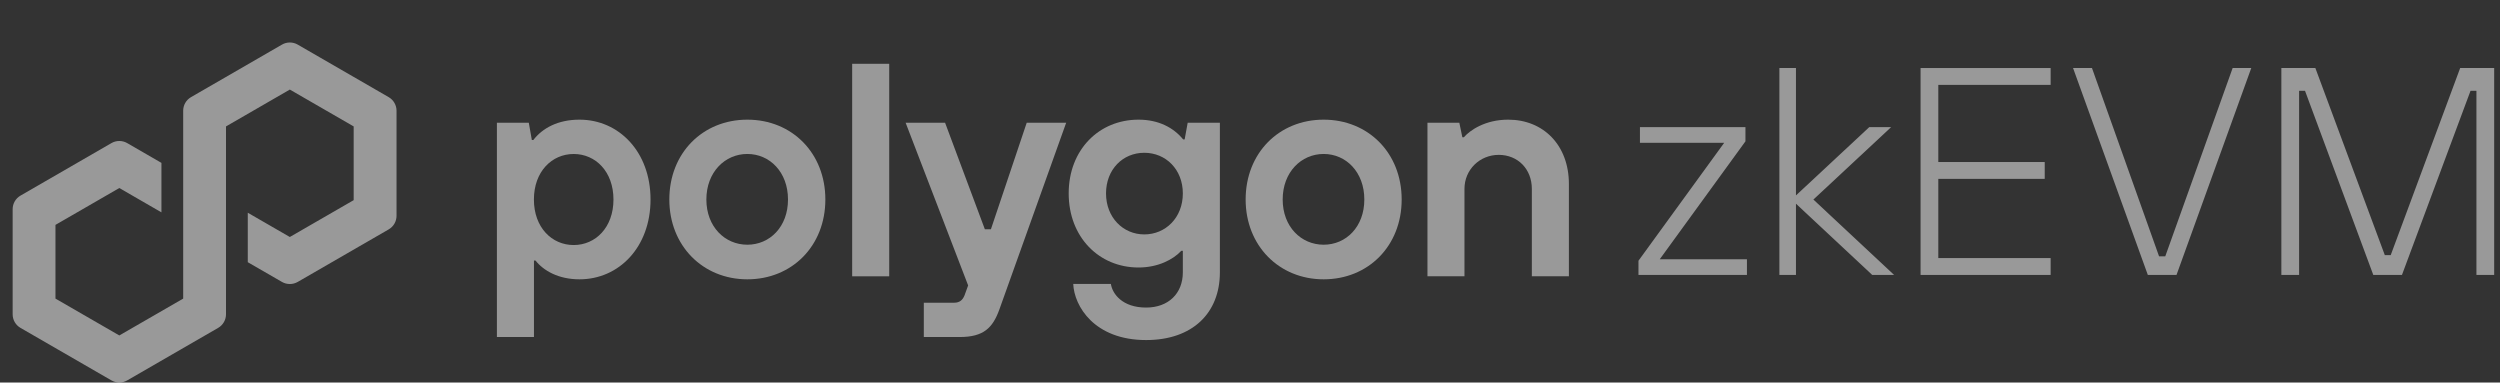 <svg width="183" height="28" viewBox="0 0 183 28" fill="none" xmlns="http://www.w3.org/2000/svg">
<rect x="0" y="0" width="183" height="28" fill="#333333" stroke="none"/>
<path d="M21.789 20.639L28.454 16.79C28.807 16.586 29.026 16.207 29.026 15.8V8.103C29.026 7.696 28.807 7.317 28.454 7.112L21.789 3.263C21.435 3.059 20.997 3.061 20.645 3.263L13.98 7.112C13.627 7.317 13.409 7.696 13.409 8.103V21.858L8.734 24.555L4.06 21.858V16.461L8.734 13.763L11.817 15.544V11.923L9.306 10.472C9.133 10.373 8.935 10.32 8.734 10.32C8.534 10.32 8.335 10.373 8.163 10.472L1.497 14.321C1.144 14.525 0.926 14.905 0.926 15.312V23.009C0.926 23.416 1.144 23.795 1.497 23.999L8.163 27.848C8.516 28.05 8.953 28.05 9.306 27.848L15.971 23.999C16.324 23.795 16.543 23.416 16.543 23.009V9.254L16.626 9.206L21.215 6.556L25.889 9.254V14.651L21.215 17.348L18.137 15.572V19.192L20.643 20.639C20.997 20.841 21.435 20.841 21.787 20.639H21.789Z" fill="white" fill-opacity="0.5"/>
<path d="M36.373 24.67V8.982H38.707L38.93 10.248H39.041C39.708 9.38 40.841 8.759 42.419 8.759C45.307 8.759 47.619 11.115 47.619 14.603C47.619 18.09 45.309 20.446 42.419 20.446C40.863 20.446 39.775 19.801 39.197 19.069H39.086V24.668H36.375L36.373 24.67ZM44.906 14.605C44.906 12.56 43.594 11.272 41.994 11.272C40.394 11.272 39.082 12.56 39.082 14.605C39.082 16.649 40.394 17.937 41.994 17.937C43.594 17.937 44.906 16.649 44.906 14.605Z" fill="white" fill-opacity="0.5"/>
<path d="M48.995 14.603C48.995 11.203 51.438 8.759 54.705 8.759C57.972 8.759 60.416 11.203 60.416 14.603C60.416 18.003 57.972 20.446 54.705 20.446C51.438 20.446 48.995 17.979 48.995 14.603ZM57.682 14.603C57.682 12.602 56.349 11.27 54.705 11.27C53.062 11.27 51.706 12.604 51.706 14.603C51.706 16.601 53.062 17.913 54.705 17.913C56.349 17.913 57.682 16.603 57.682 14.603Z" fill="white" fill-opacity="0.5"/>
<path d="M62.379 20.226V4.67H65.09V20.226H62.379Z" fill="white" fill-opacity="0.5"/>
<path d="M75.157 8.982H78.045L73.156 22.647C72.668 24.003 72.001 24.67 70.245 24.67H67.623V22.159H69.846C70.247 22.159 70.467 21.959 70.602 21.625L70.868 20.893L66.291 8.982H69.179L72.091 16.782H72.535L75.157 8.982Z" fill="white" fill-opacity="0.5"/>
<path d="M78.561 20.782H81.316C81.427 21.514 82.16 22.514 83.895 22.514C85.516 22.514 86.584 21.492 86.584 19.936V18.358H86.473C85.874 19.003 84.762 19.581 83.339 19.581C80.451 19.581 78.228 17.358 78.228 14.158C78.228 10.958 80.451 8.759 83.339 8.759C84.828 8.759 85.917 9.359 86.606 10.204H86.717L86.939 8.982H89.295V19.936C89.295 22.913 87.295 24.892 83.895 24.892C80.096 24.892 78.629 22.403 78.561 20.782ZM86.584 14.16C86.584 12.405 85.34 11.183 83.762 11.183C82.184 11.183 80.961 12.405 80.961 14.16C80.961 15.915 82.206 17.159 83.762 17.159C85.318 17.159 86.584 15.937 86.584 14.16Z" fill="white" fill-opacity="0.5"/>
<path d="M91.181 14.603C91.181 11.203 93.624 8.759 96.891 8.759C100.159 8.759 102.602 11.203 102.602 14.603C102.602 18.003 100.159 20.446 96.891 20.446C93.624 20.446 91.181 17.979 91.181 14.603ZM99.869 14.603C99.869 12.602 98.535 11.27 96.891 11.27C95.248 11.27 93.892 12.604 93.892 14.603C93.892 16.601 95.248 17.913 96.891 17.913C98.535 17.913 99.869 16.603 99.869 14.603Z" fill="white" fill-opacity="0.5"/>
<path d="M104.49 20.226V8.982H106.822L107.044 10.047H107.155C107.6 9.537 108.711 8.759 110.398 8.759C112.977 8.759 114.843 10.625 114.843 13.469V20.224H112.131V13.825C112.131 12.38 111.109 11.336 109.71 11.336C108.31 11.336 107.199 12.425 107.199 13.825V20.224H104.488L104.49 20.226Z" fill="white" fill-opacity="0.5"/>
<path d="M127.876 20.125H119.936V19.086L126.21 10.454H120.044V9.307H127.767V10.345L121.493 18.978H127.876V20.125Z" fill="white" fill-opacity="0.5"/>
<path d="M131.464 20.125H130.252V4.98H131.464V14.305L136.829 9.307H138.43L132.74 14.607L138.647 20.125H137.046L131.464 14.91V20.125Z" fill="white" fill-opacity="0.5"/>
<path d="M150.106 20.125H140.586V4.98H150.106V6.213H141.884V11.86H149.673V13.093H141.884V18.891H150.106V20.125Z" fill="white" fill-opacity="0.5"/>
<path d="M159.32 20.125H157.221L151.748 4.98H153.132L158.043 18.762H158.498L163.43 4.98H164.793L159.32 20.125Z" fill="white" fill-opacity="0.5"/>
<path d="M168.294 20.125H166.996V4.98H169.484L174.568 18.675H175.001L180.085 4.98H182.573V20.125H181.275V6.646H180.843L175.823 20.125H173.725L168.727 6.646H168.294V20.125Z" fill="white" fill-opacity="0.5"/>
</svg>
